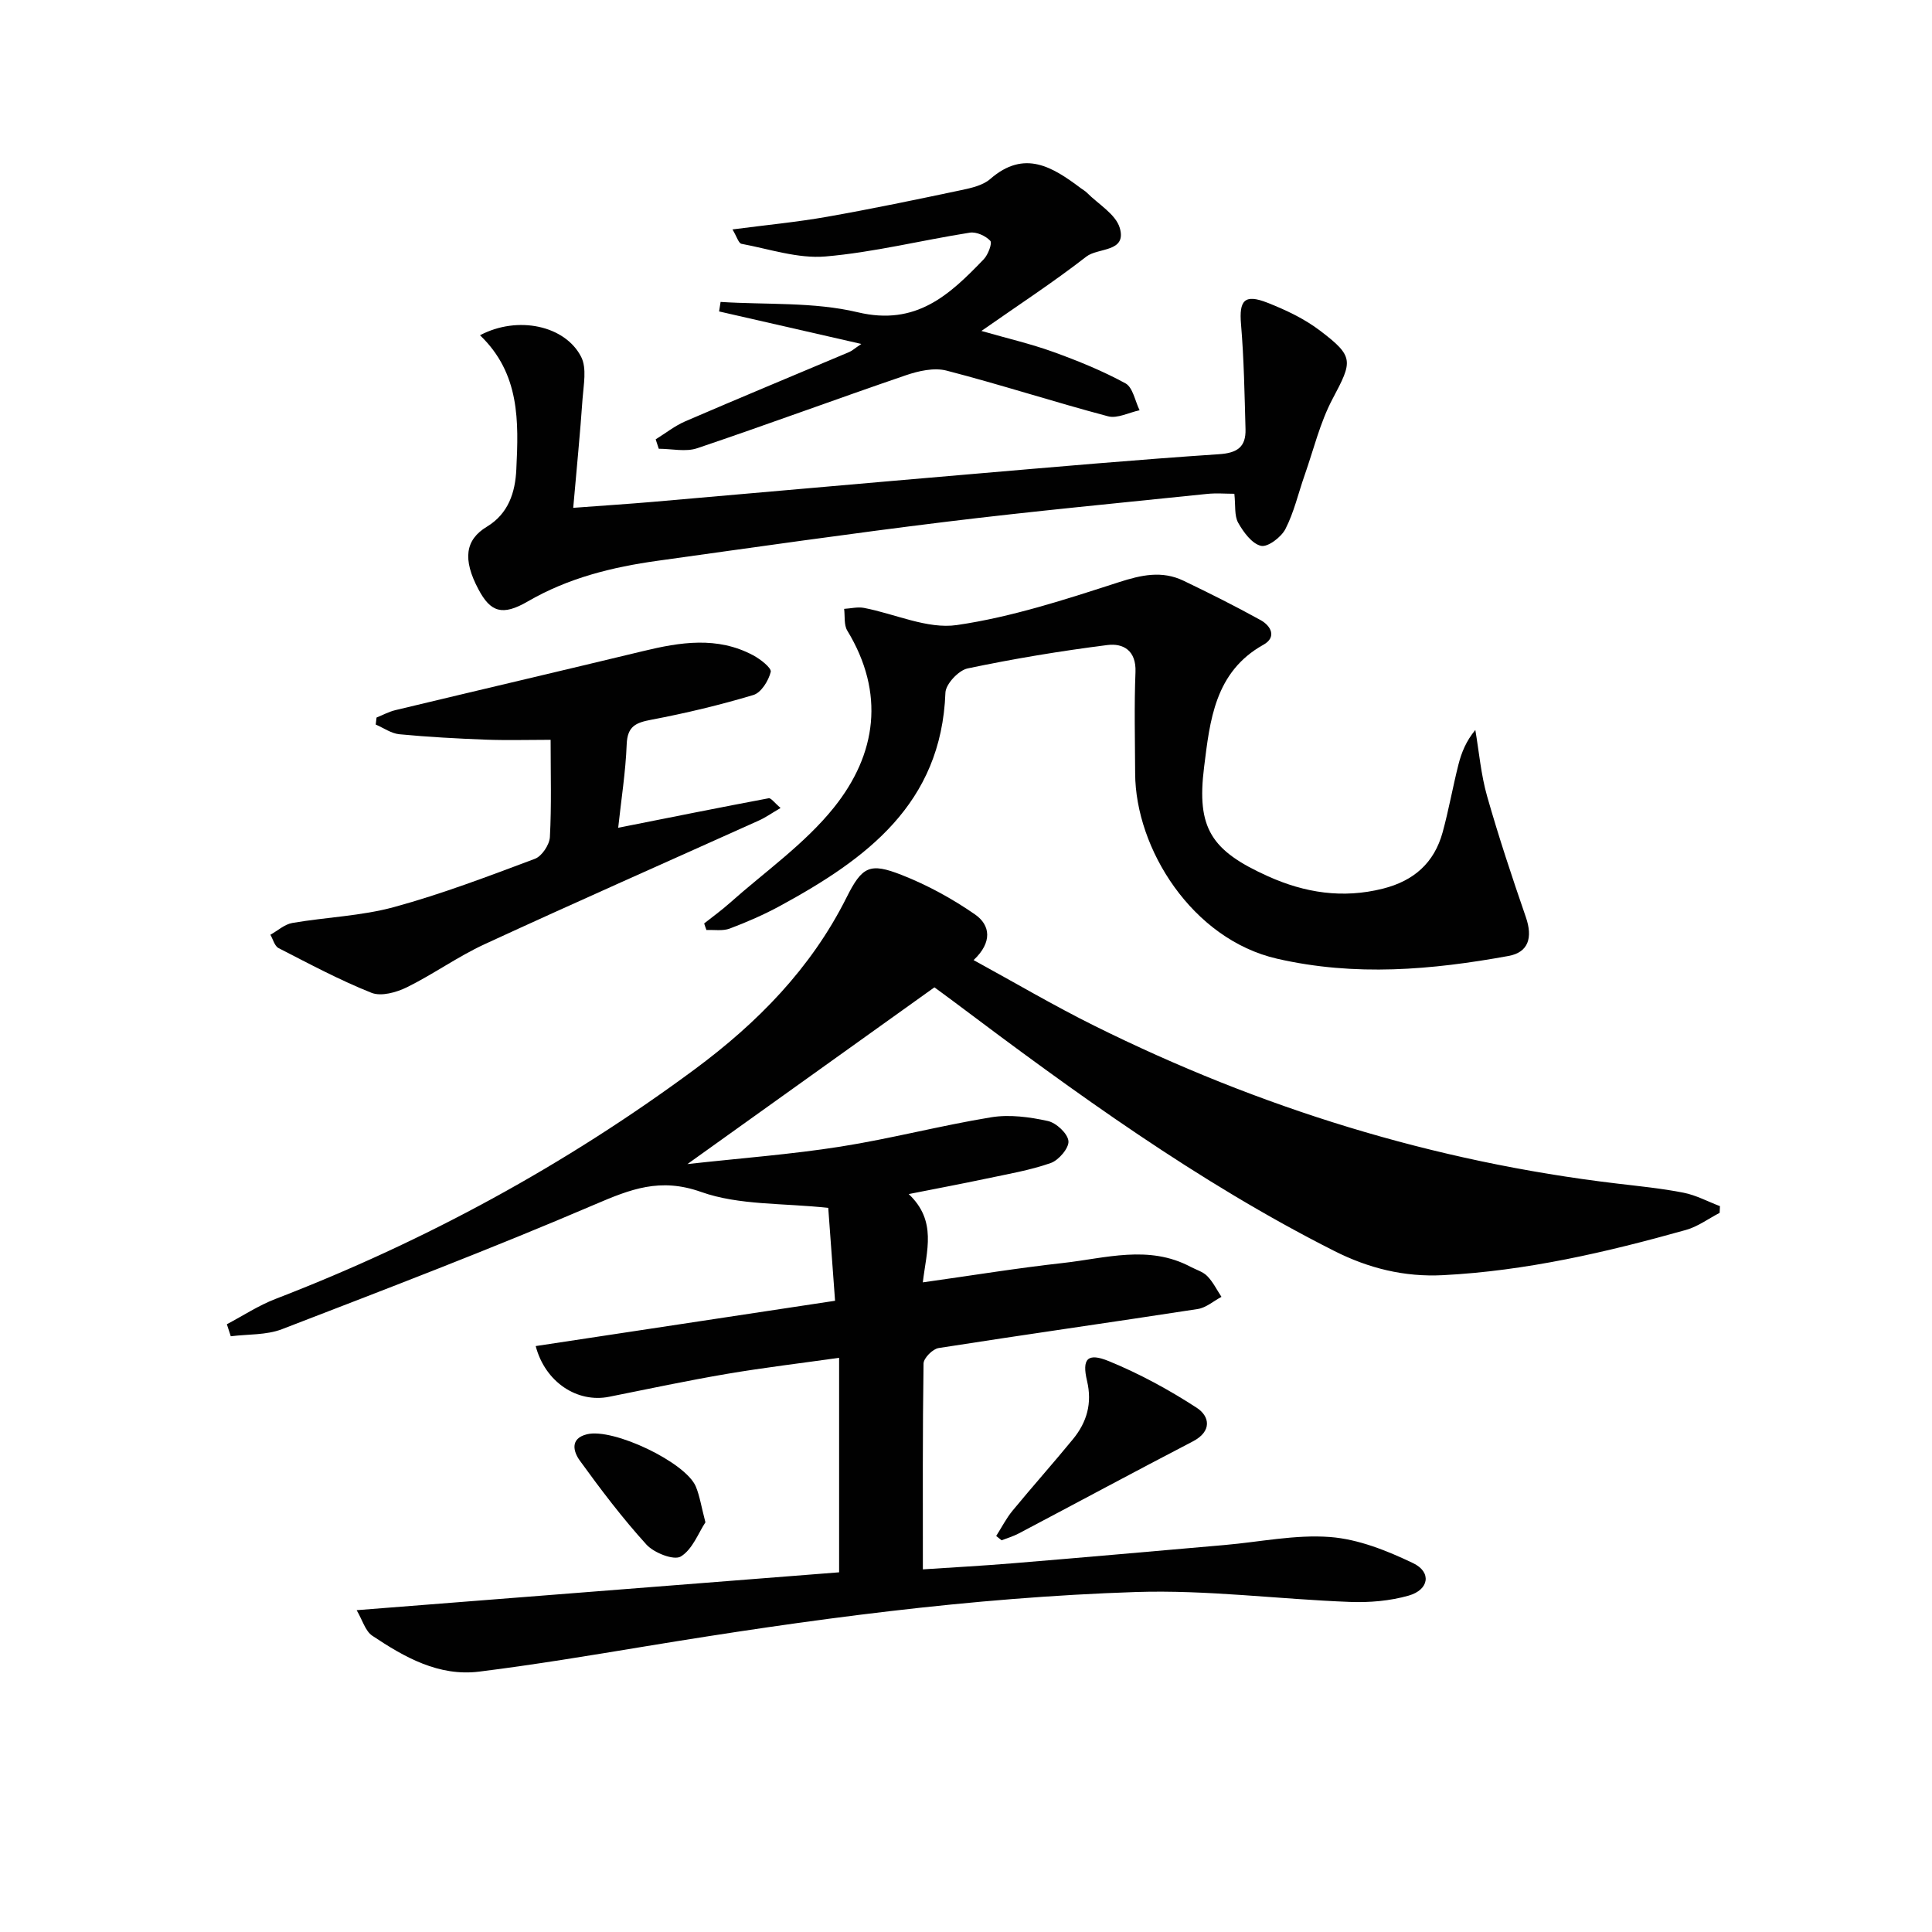 <svg enable-background="new 0 0 400 400" viewBox="0 0 400 400" xmlns="http://www.w3.org/2000/svg"><g fill="#010101"><path d="m188.14 247.22c5.89 5.58 3.7 11.65 2.92 18.28 10.07-1.41 19.51-2.96 29.01-4.01 8.81-.98 17.75-3.82 26.42.79 1.18.62 2.59 1.02 3.47 1.93 1.19 1.22 1.97 2.84 2.93 4.29-1.64.87-3.19 2.26-4.92 2.52-17.87 2.76-35.78 5.28-53.65 8.08-1.22.19-3.09 2.08-3.11 3.2-.21 13.96-.14 27.93-.14 42.62 5.69-.38 12.23-.73 18.75-1.27 14.58-1.2 29.15-2.5 43.72-3.77 7.28-.63 14.62-2.2 21.81-1.66 5.87.44 11.83 2.83 17.23 5.42 3.86 1.85 3.3 5.5-.92 6.71-3.89 1.11-8.15 1.47-12.21 1.31-14.77-.56-29.57-2.53-44.29-2.05-34.08 1.12-67.86 5.7-101.49 11.24-11.46 1.89-22.92 3.8-34.44 5.24-8.39 1.05-15.48-2.97-22.15-7.43-1.45-.97-2.03-3.23-3.24-5.29 34.05-2.67 66.93-5.25 99.89-7.84 0-15.21 0-29.49 0-44.41-7.92 1.12-15.59 2.03-23.19 3.32-8.18 1.39-16.3 3.12-24.44 4.75-6.52 1.31-13.21-2.96-15.19-10.5 20.48-3.1 40.87-6.19 61.98-9.38-.48-6.52-.97-13.2-1.41-19.23-9.37-1.03-18.44-.5-26.32-3.3-8.5-3.02-14.61-.57-22.02 2.6-21.35 9.15-43.07 17.45-64.75 25.81-3.24 1.25-7.06 1.02-10.61 1.47-.27-.83-.54-1.66-.81-2.49 3.35-1.77 6.56-3.89 10.07-5.24 31.05-11.97 60.01-27.73 86.76-47.52 13-9.62 24.11-20.9 31.46-35.58 3.24-6.48 4.83-7.27 11.42-4.68 5.32 2.09 10.48 4.91 15.18 8.17 3.17 2.19 3.67 5.75-.29 9.46 8.48 4.63 16.6 9.42 25.02 13.6 34.2 16.98 70.19 28.15 108.17 32.66 4.62.55 9.26 1 13.81 1.9 2.59.51 5.02 1.83 7.53 2.78-.02.46-.05.93-.07 1.39-2.31 1.2-4.5 2.84-6.95 3.53-16.49 4.63-33.14 8.49-50.33 9.37-7.97.41-15.36-1.4-22.54-5.03-28.21-14.26-53.63-32.72-78.77-51.63-1.45-1.09-2.92-2.15-3.98-2.93-16.97 12.14-33.64 24.07-51.14 36.59 11.08-1.23 21.43-2 31.66-3.61 10.47-1.65 20.78-4.37 31.24-6.08 3.79-.62 7.92-.06 11.72.77 1.74.38 4.11 2.58 4.27 4.15.15 1.43-2.01 3.97-3.66 4.55-4.33 1.52-8.93 2.29-13.44 3.25-4.98 1.06-9.98 1.99-15.97 3.18z"/><path d="m145.79 191.19c1.76-1.4 3.59-2.71 5.26-4.2 7.3-6.5 15.54-12.25 21.58-19.77 8.88-11.06 10.65-23.73 2.79-36.66-.72-1.19-.46-2.98-.65-4.5 1.37-.08 2.8-.45 4.11-.2 6.44 1.23 13.12 4.44 19.23 3.55 11.36-1.65 22.5-5.31 33.5-8.86 4.7-1.52 8.96-2.46 13.44-.31 5.38 2.59 10.73 5.26 15.95 8.15 2.14 1.18 3.38 3.53.59 5.09-10.1 5.63-11.09 15.7-12.3 25.37-1.58 12.64 1.48 17.28 13.23 22.57 7.64 3.44 15.46 4.66 23.78 2.57 6.44-1.62 10.64-5.35 12.38-11.67 1.27-4.63 2.1-9.39 3.28-14.05.63-2.48 1.6-4.86 3.49-7.14.78 4.58 1.17 9.27 2.44 13.72 2.4 8.43 5.17 16.77 8.03 25.06 1.45 4.22.53 7.26-3.59 8.01-15.92 2.9-31.76 4.28-47.93.57-17.56-4.03-29.31-22.74-29.38-38.36-.03-7-.21-14.01.07-21 .17-4.43-2.51-6-5.83-5.58-9.69 1.23-19.36 2.83-28.92 4.84-1.87.39-4.53 3.23-4.6 5.02-.84 23.03-16.4 34.44-34.22 44.14-3.35 1.82-6.88 3.36-10.44 4.7-1.44.54-3.2.23-4.82.3-.17-.43-.32-.9-.47-1.36z"/><path d="m99.38 69.41c7.81-4.13 17.64-2.02 20.95 4.49 1.19 2.35.49 5.77.28 8.68-.5 7.22-1.22 14.44-1.93 22.56 6.34-.47 11.39-.8 16.44-1.23 22.02-1.91 44.03-3.88 66.06-5.76 17.06-1.46 34.11-2.97 51.19-4.11 3.84-.25 5.6-1.53 5.5-5.18-.2-7.25-.32-14.52-.93-21.74-.42-4.92.71-6.31 5.43-4.46 3.82 1.5 7.67 3.32 10.91 5.78 7.12 5.4 6.76 6.33 2.61 14.15-2.6 4.91-3.92 10.5-5.78 15.79-1.31 3.73-2.19 7.67-3.98 11.15-.87 1.69-3.65 3.8-5.05 3.48-1.88-.43-3.63-2.83-4.73-4.78-.82-1.47-.52-3.56-.79-6-1.82 0-3.76-.17-5.66.03-18.01 1.87-36.04 3.57-54.02 5.77-19.94 2.44-39.82 5.3-59.72 8.07-9.41 1.31-18.5 3.55-26.87 8.41-5.3 3.08-7.73 2.22-10.23-2.49-3.31-6.22-2.75-10.26 1.74-12.97 4.46-2.7 5.88-7.09 6.1-11.88.48-9.89.78-19.81-7.52-27.76z"/><path d="m127.99 171.38c11.14-2.21 21.14-4.23 31.16-6.11.49-.09 1.2.95 2.46 2.01-1.8 1.05-3.07 1.96-4.47 2.59-18.93 8.53-37.94 16.91-56.79 25.61-5.56 2.56-10.6 6.21-16.1 8.92-2.17 1.07-5.33 1.95-7.34 1.15-6.6-2.63-12.9-6.01-19.24-9.26-.82-.42-1.14-1.82-1.69-2.76 1.51-.84 2.93-2.16 4.54-2.44 7.02-1.21 14.27-1.43 21.09-3.3 9.89-2.7 19.52-6.38 29.13-9.98 1.45-.54 3.02-2.91 3.11-4.51.35-6.48.15-12.98.15-20.13-4.57 0-8.99.13-13.4-.03-5.97-.23-11.95-.55-17.9-1.12-1.69-.16-3.28-1.31-4.91-2.01.06-.48.11-.97.17-1.45 1.29-.52 2.55-1.21 3.89-1.53 17.08-4.1 34.19-8.1 51.27-12.22 7.72-1.87 15.39-3.1 22.81.86 1.5.8 3.85 2.63 3.64 3.45-.46 1.83-1.98 4.29-3.59 4.77-6.93 2.08-14 3.77-21.12 5.12-3.21.61-4.96 1.33-5.11 5.08-.22 5.75-1.14 11.48-1.76 17.29z"/><path d="m178.33 71.21c-10.44-2.39-19.94-4.56-29.45-6.73.1-.66.21-1.31.31-1.97 9.49.61 19.28-.03 28.39 2.14 12.11 2.89 19.02-3.61 26.1-10.98.9-.94 1.79-3.33 1.35-3.81-.96-1.03-2.89-1.91-4.24-1.69-9.98 1.57-19.87 4.07-29.89 4.93-5.68.48-11.6-1.54-17.38-2.62-.61-.11-.97-1.5-1.87-2.98 6.93-.91 13.31-1.51 19.59-2.62 9.3-1.64 18.55-3.57 27.79-5.52 2.09-.44 4.48-.98 6-2.31 7.09-6.17 12.92-2.46 18.78 1.94.4.3.85.54 1.2.89 2.38 2.4 5.99 4.46 6.83 7.32 1.48 5.08-4.49 4.03-6.93 5.93-6.76 5.26-13.96 9.96-21.72 15.39 5.36 1.54 10.22 2.66 14.87 4.34 5.11 1.85 10.2 3.91 14.96 6.51 1.53.84 1.98 3.66 2.92 5.57-2.19.46-4.6 1.76-6.53 1.25-11.2-2.97-22.23-6.56-33.44-9.46-2.58-.67-5.82.07-8.47.98-14.42 4.93-28.71 10.22-43.15 15.09-2.39.81-5.29.11-7.96.11-.21-.65-.43-1.3-.64-1.95 2.04-1.26 3.96-2.8 6.15-3.74 11.27-4.86 22.6-9.56 33.91-14.33.58-.24 1.07-.7 2.52-1.68z"/><path d="m206.25 318.01c1.12-1.75 2.07-3.64 3.38-5.23 4.11-4.99 8.42-9.82 12.52-14.82 2.87-3.5 4.01-7.41 2.91-12.06-1.09-4.58.1-5.9 4.51-4.09 6.33 2.59 12.45 5.92 18.19 9.65 2.71 1.76 3.23 4.88-.8 6.97-12.06 6.27-24.03 12.72-36.05 19.06-1.12.59-2.36.95-3.54 1.41-.38-.3-.75-.6-1.12-.89z"/><path d="m146.05 315.18c-1.42 2.13-2.66 5.6-5.1 7.08-1.42.86-5.55-.75-7.11-2.47-4.97-5.47-9.47-11.41-13.81-17.41-1.25-1.73-2.15-4.54 1.5-5.43 5.44-1.34 20.46 5.81 22.54 10.84.8 1.94 1.12 4.1 1.98 7.39z"/></g></svg>